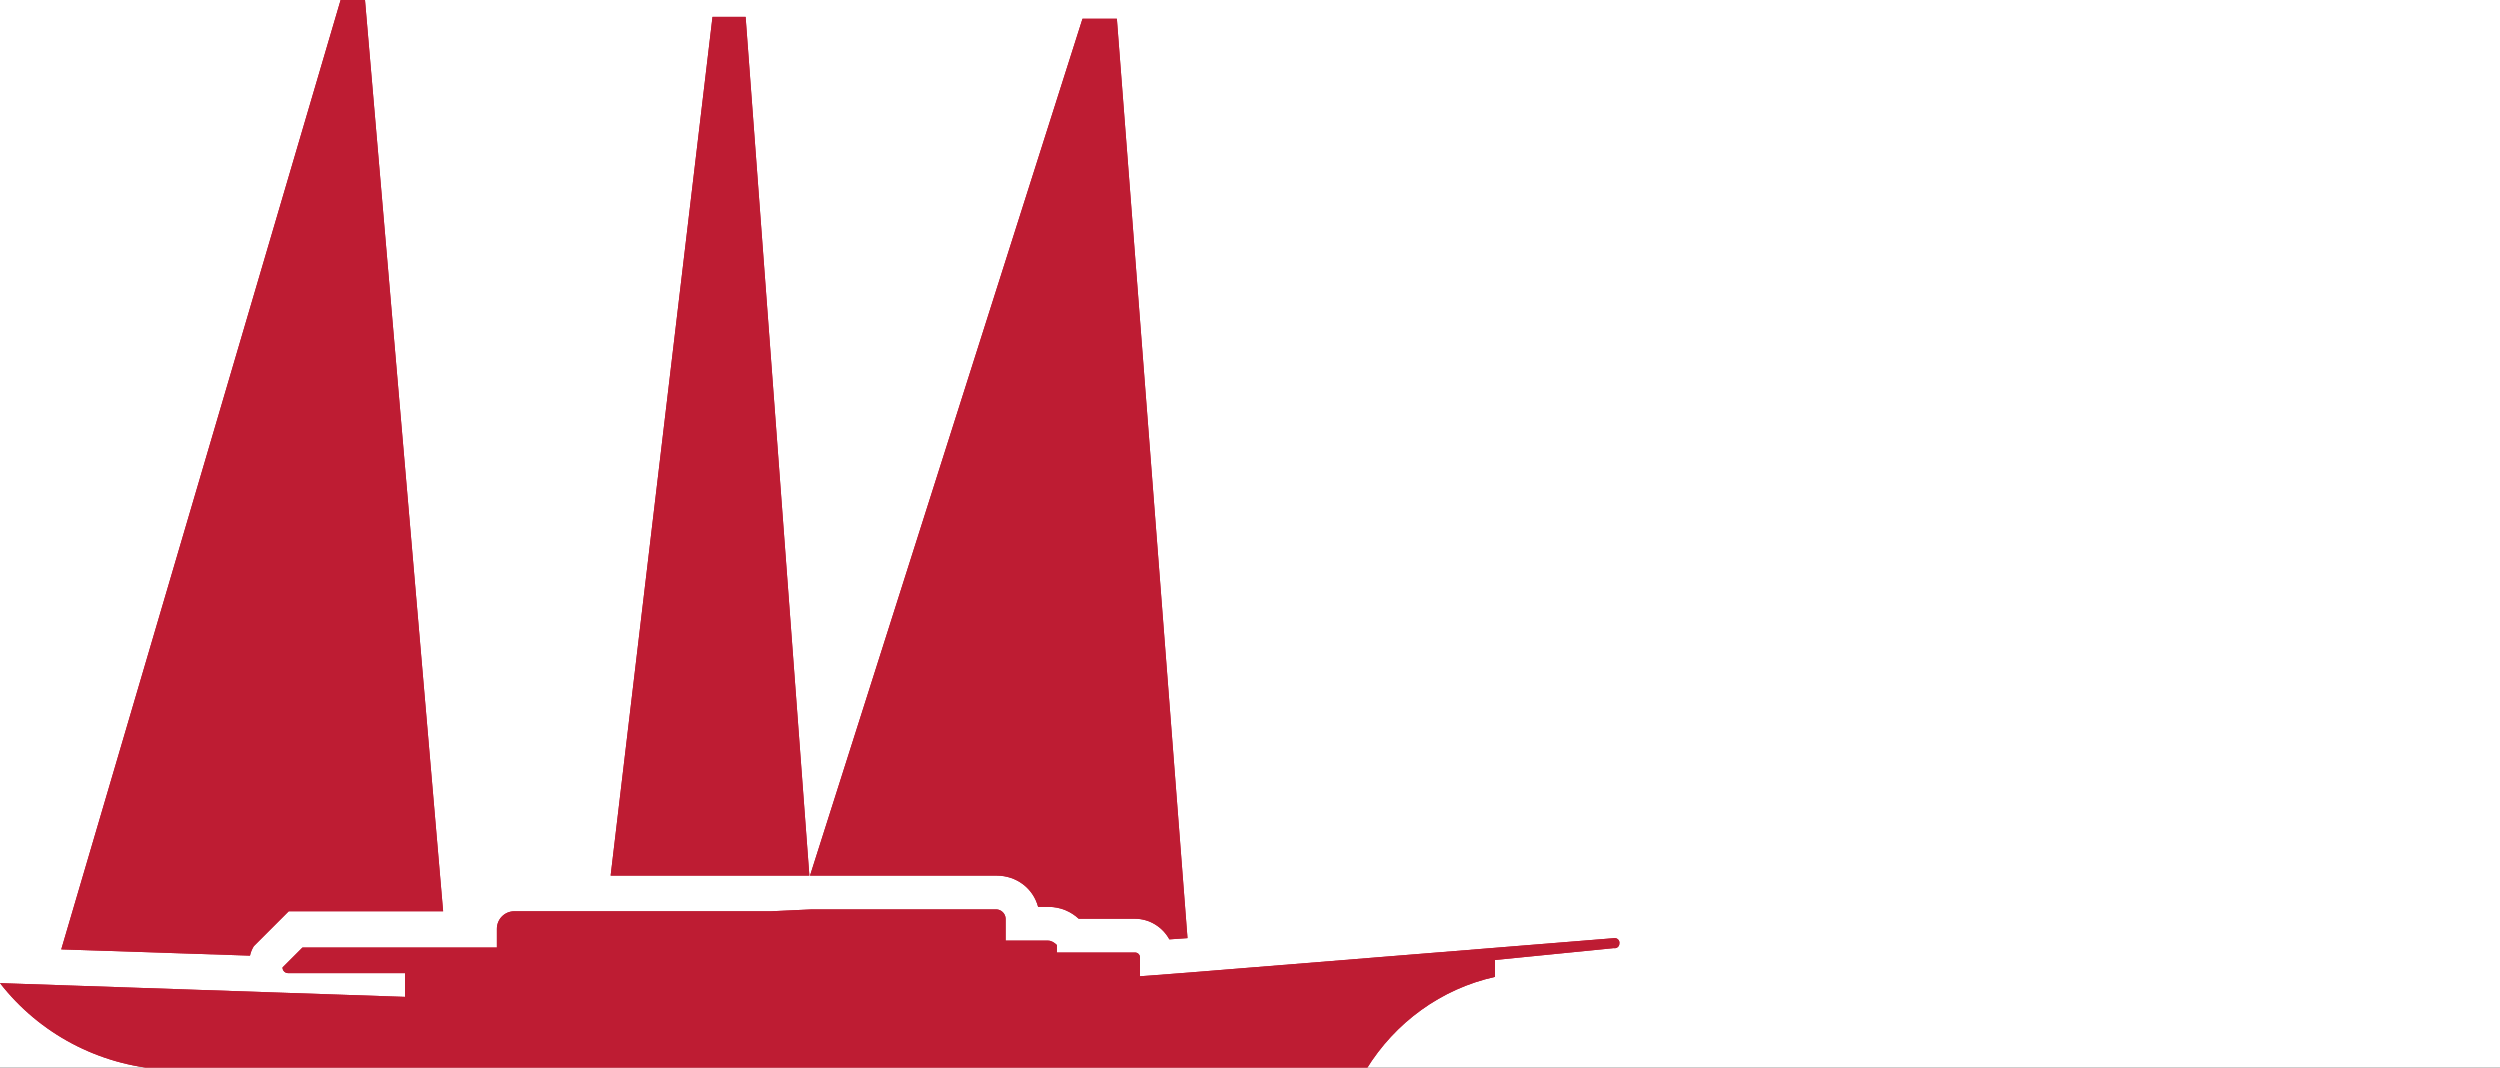 <?xml version="1.0" encoding="UTF-8"?> <svg xmlns="http://www.w3.org/2000/svg" xmlns:xlink="http://www.w3.org/1999/xlink" version="1.1" id="Ebene_1" x="0px" y="0px" viewBox="0 0 400 170.8" style="enable-background:new 0 0 400 170.8;" xml:space="preserve"><rect x="0" y="0" width="400" height="170.8" fill="#333333" stroke="none"/> <style type="text/css"> .st0{clip-path:url(#SVGID_00000021080654805285214970000014685502875463553671_);fill:#FFFFFF;} .st1{clip-path:url(#SVGID_00000021080654805285214970000014685502875463553671_);fill:#BE1C33;} .st2{fill:#BE1C33;} .st3{clip-path:url(#SVGID_00000026164222484343220960000013204674551694670487_);fill:#BE1C33;} </style> <g> <g> <defs> <rect id="SVGID_1_" width="400" height="170.8"></rect> </defs> <clipPath id="SVGID_00000145766504116901078520000001574793485327979183_"> <use xlink:href="#SVGID_1_" style="overflow:visible;"></use> </clipPath> <polygon style="clip-path:url(#SVGID_00000145766504116901078520000001574793485327979183_);fill:#FFFFFF;" points="0,0 0,170.8 400,170.8 400,0 0,0 "></polygon> <path style="clip-path:url(#SVGID_00000145766504116901078520000001574793485327979183_);fill:#BE1C33;" d="M129.9,145.5h29.5 c0.8,0,1.5,0.7,1.5,1.5v3.5h6.8c0.5,0,1,0.3,1.4,0.7v1.2h12.5c0.4,0,0.8,0.3,0.8,0.8v3l1.4-0.1l6.5-0.5l68-5.5c0,0,0.1,0,0.1,0 c0.4,0,0.8,0.4,0.7,0.9c0,0.4-0.4,0.8-0.9,0.7l-19,1.9v2.7c-8.6,1.9-16,7.3-20.6,14.8H26c-10.2-0.7-19.7-5.7-26-13.8l64.8,2.2 v-3.8H46.1c-0.5,0-0.9-0.4-0.9-0.9l3.2-3.2h19.1h3.8h8.2v-3c0-1.5,1.2-2.8,2.8-2.8l41.1,0L129.9,145.5L129.9,145.5z"></path> </g> <path class="st2" d="M178.7,3h-5.5l-43.6,137.1h0.4h29.5c3.1,0,5.8,2,6.6,5h1.7c1.8,0,3.5,0.7,4.8,1.9h9c2.3,0,4.4,1.3,5.5,3.3 l2.9-0.2L178.7,3L178.7,3z"></path> <polygon class="st2" points="119.3,2.7 114,2.7 97.7,140.1 123.4,140.1 129.5,140.1 119.3,2.7 "></polygon> <g> <defs> <rect id="SVGID_00000103968253572913077540000010529048878677571757_" width="400" height="170.8"></rect> </defs> <clipPath id="SVGID_00000075881421221090035990000007611538515570332315_"> <use xlink:href="#SVGID_00000103968253572913077540000010529048878677571757_" style="overflow:visible;"></use> </clipPath> <path style="clip-path:url(#SVGID_00000075881421221090035990000007611538515570332315_);fill:#BE1C33;" d="M58.4,0h-3.9 L9.8,151.9l30.2,1c0.1-0.5,0.3-1,0.6-1.5l5.6-5.6h21.3h3.4L58.4,0L58.4,0z"></path> <path style="clip-path:url(#SVGID_00000075881421221090035990000007611538515570332315_);fill:#BE1C33;" d="M129.9,145.5h29.5l0,0 c0.8,0,1.5,0.7,1.5,1.5v3.5h6.8c0.5,0,1,0.3,1.4,0.7v1.2h12.5c0.4,0,0.8,0.3,0.8,0.8v3l1.4-0.1l6.5-0.5l68-5.5c0,0,0.1,0,0.1,0 c0.4,0,0.8,0.4,0.7,0.9c0,0.4-0.4,0.8-0.9,0.7l-19,1.9v2.7c-8.6,1.9-16,7.3-20.6,14.8H26c-10.2-0.7-19.7-5.7-26-13.8l64.8,2.2 v-3.8H46.1c-0.5,0-0.9-0.4-0.9-0.9l3.2-3.2h19.1h3.8h8.2v-3l0,0c0-1.5,1.2-2.8,2.8-2.8l41.1,0L129.9,145.5L129.9,145.5z"></path> </g> <path class="st2" d="M58.4,0h-3.9L9.8,151.9l30.2,1c0.1-0.5,0.3-1,0.6-1.5l5.6-5.6h21.3h3.4L58.4,0L58.4,0z"></path> <polygon class="st2" points="119.3,2.7 114,2.7 97.7,140.1 123.4,140.1 129.5,140.1 119.3,2.7 "></polygon> <path class="st2" d="M178.7,3h-5.5l-43.6,137.1h0.4h29.5c3.1,0,5.8,2,6.6,5h1.7c1.8,0,3.5,0.7,4.8,1.9h9c2.3,0,4.4,1.3,5.5,3.3 l2.9-0.2L178.7,3L178.7,3z"></path> </g> </svg> 